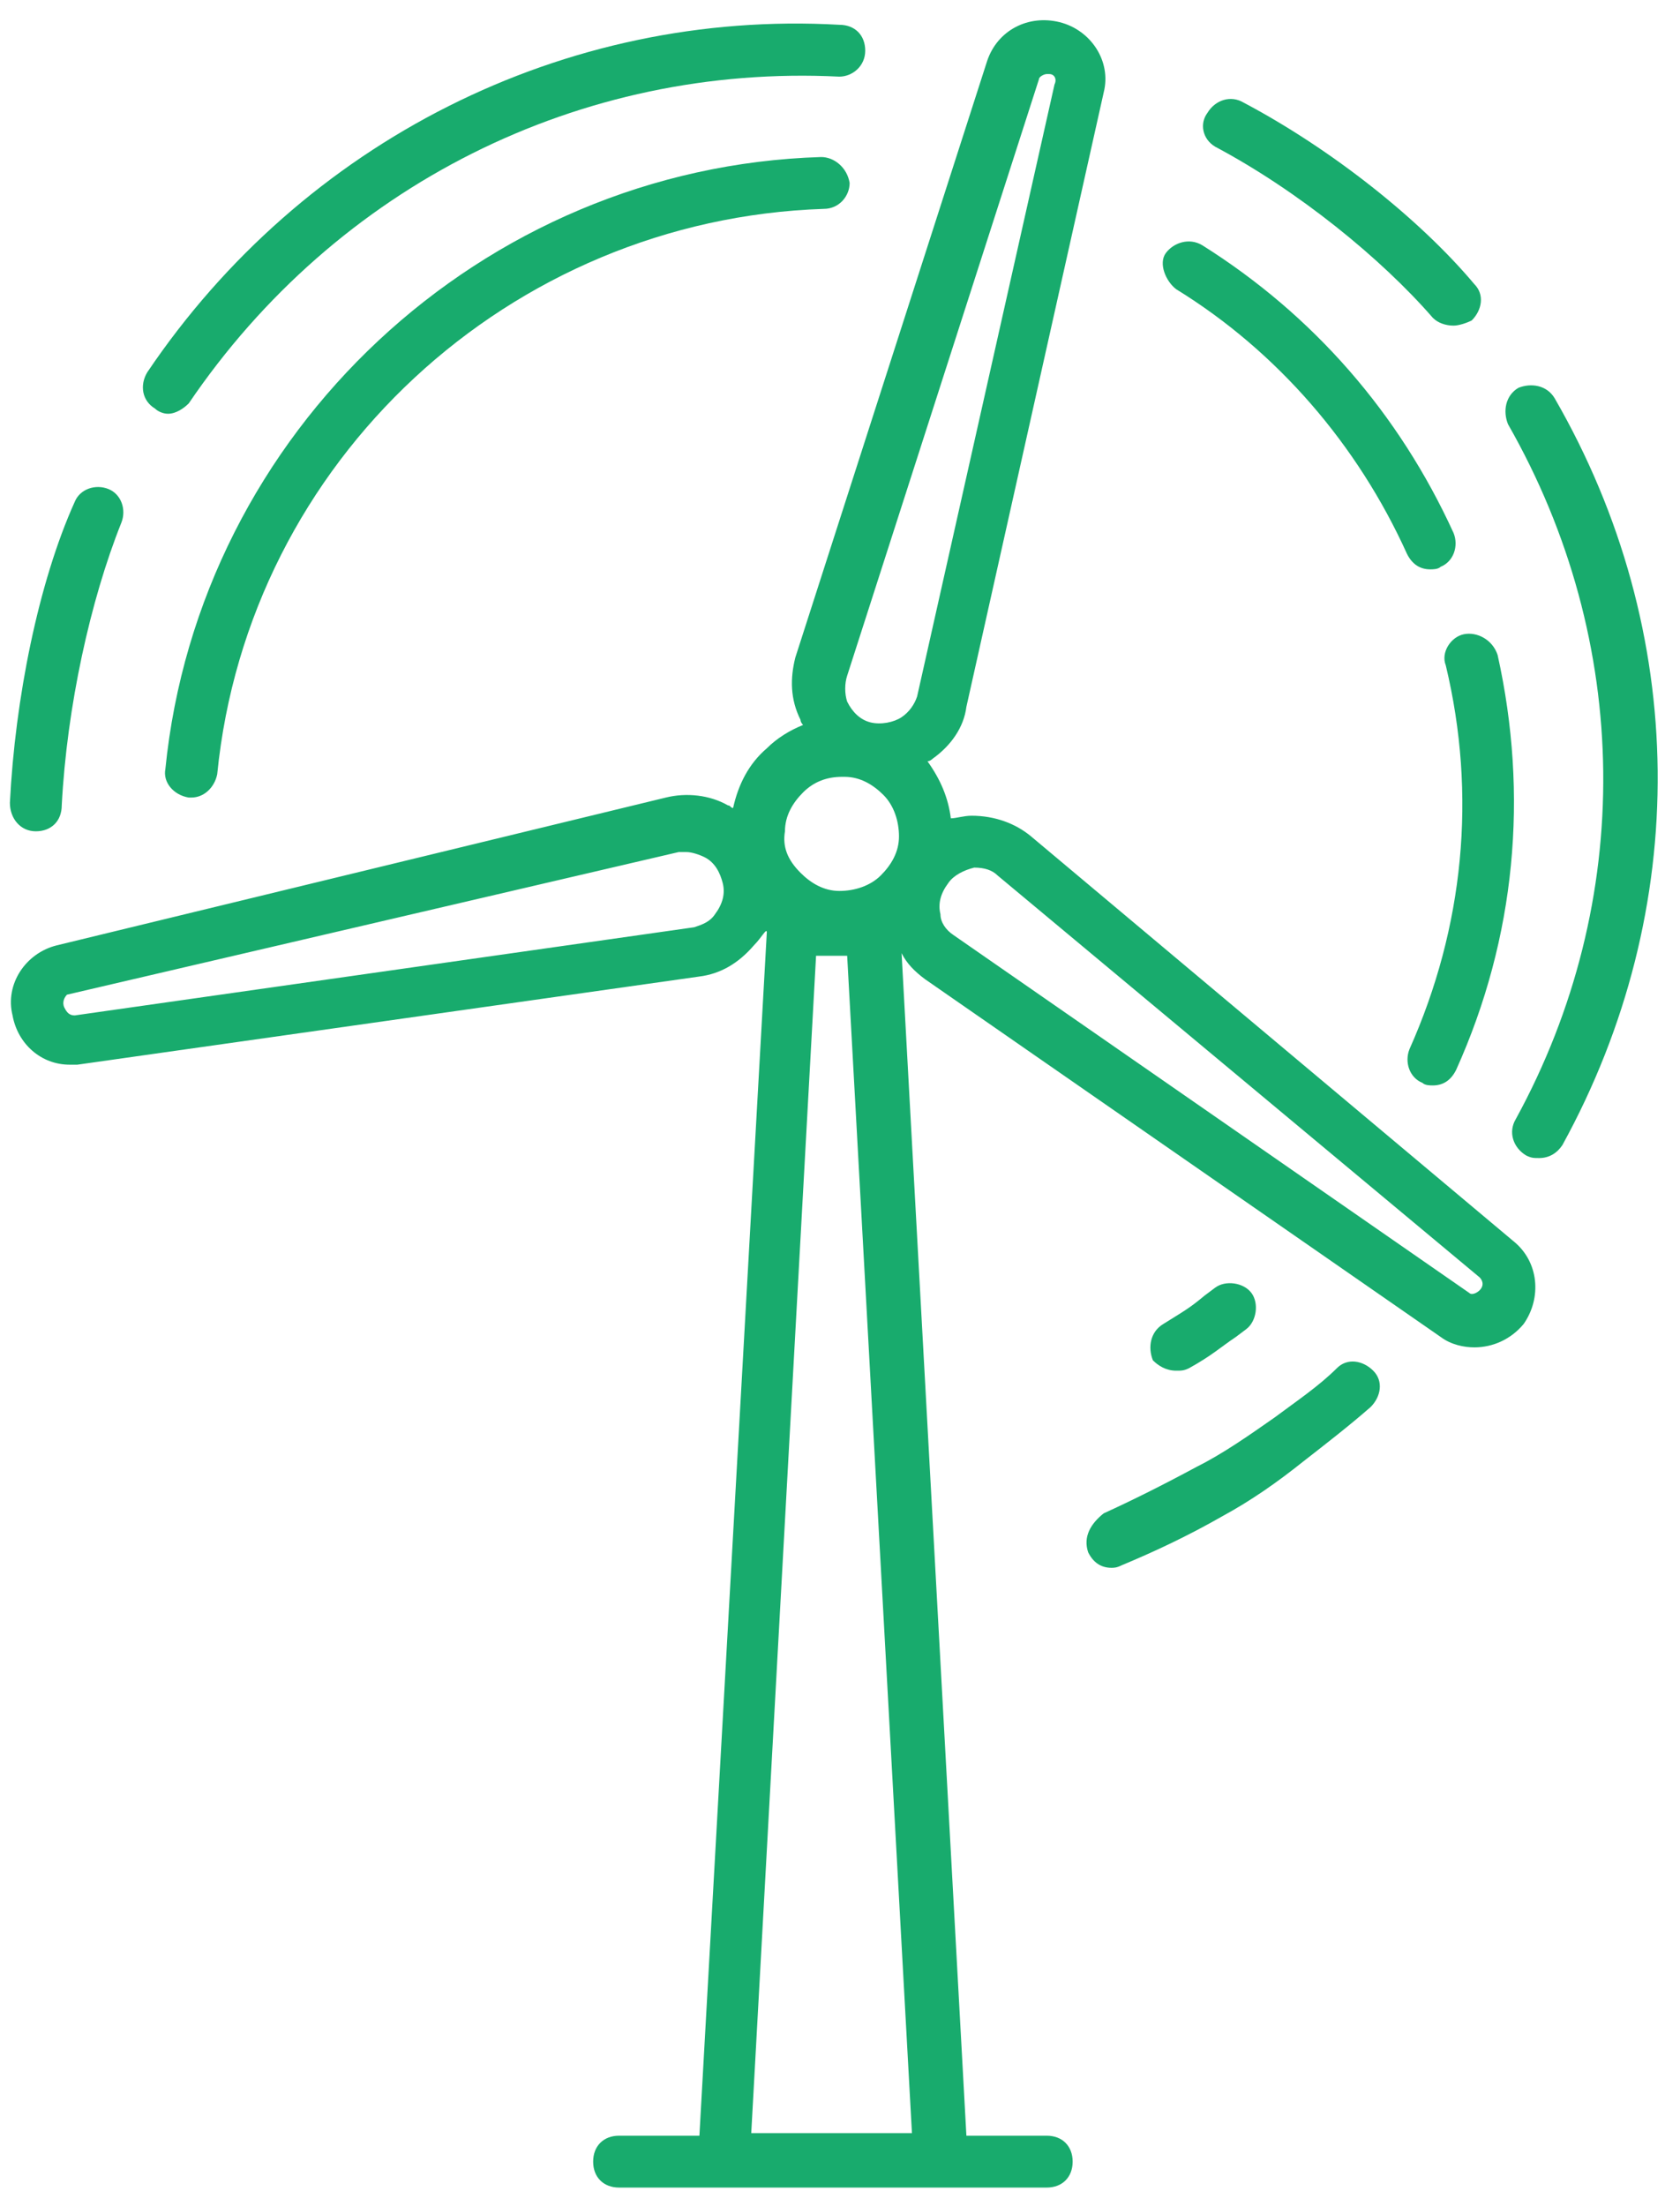 <svg width="64" height="84" viewBox="0 0 64 84" fill="none" xmlns="http://www.w3.org/2000/svg">
<path d="M2.651 40.538C2.749 40.538 2.848 40.538 2.947 40.538L26.644 37.181C27.434 37.082 28.125 36.687 28.718 35.996C29.014 35.7 29.212 35.305 29.212 35.502L26.644 81.317H23.584C22.991 81.317 22.596 81.712 22.596 82.305C22.596 82.897 22.991 83.292 23.584 83.292H39.875C40.468 83.292 40.863 82.897 40.863 82.305C40.863 81.712 40.468 81.317 39.875 81.317H36.815L34.346 36.292C34.544 36.687 34.84 36.984 35.235 37.28L54.884 50.906C55.279 51.202 55.772 51.301 56.167 51.301C56.859 51.301 57.55 51.005 58.043 50.412C58.735 49.425 58.636 48.042 57.648 47.252L39.283 31.849C38.691 31.355 37.901 31.059 37.012 31.059C36.716 31.059 36.42 31.158 36.222 31.158C36.123 30.368 35.827 29.677 35.333 28.986C35.432 28.986 35.531 28.887 35.531 28.887C36.222 28.393 36.716 27.702 36.815 26.912L42.048 3.511C42.344 2.326 41.554 1.141 40.369 0.845C39.184 0.549 37.999 1.141 37.604 2.326L30.298 25.036C30.1 25.826 30.1 26.616 30.495 27.406C30.495 27.505 30.594 27.603 30.594 27.603C30.1 27.801 29.607 28.097 29.212 28.492C28.52 29.084 28.125 29.874 27.928 30.763C27.829 30.763 27.829 30.664 27.73 30.664C27.039 30.269 26.151 30.171 25.361 30.368L2.157 35.996C0.972 36.292 0.182 37.477 0.478 38.662C0.676 39.748 1.565 40.538 2.651 40.538ZM28.619 81.219L31.088 36.391H32.273L34.741 81.219H28.619ZM37.111 33.034C37.506 33.034 37.802 33.133 37.999 33.33L56.365 48.635C56.464 48.733 56.562 48.931 56.365 49.129C56.266 49.227 56.069 49.326 55.97 49.227L36.321 35.601C36.025 35.404 35.827 35.108 35.827 34.811C35.728 34.416 35.827 34.021 36.123 33.626C36.321 33.33 36.716 33.133 37.111 33.034ZM32.273 25.727L39.579 3.017C39.579 2.919 39.777 2.82 39.875 2.82H39.974C40.172 2.82 40.27 3.017 40.172 3.215L34.938 26.517C34.84 26.813 34.642 27.11 34.346 27.307C34.05 27.505 33.556 27.603 33.161 27.505C32.766 27.406 32.47 27.11 32.273 26.715C32.174 26.419 32.174 26.023 32.273 25.727ZM29.903 31.652C29.903 31.059 30.199 30.566 30.594 30.171C30.989 29.776 31.483 29.578 32.075 29.578H32.174C32.766 29.578 33.26 29.874 33.655 30.269C34.05 30.664 34.247 31.257 34.247 31.849C34.247 32.442 33.951 32.935 33.556 33.33C33.161 33.725 32.569 33.923 31.976 33.923C31.384 33.923 30.89 33.626 30.495 33.231C30.002 32.738 29.804 32.244 29.903 31.652ZM2.552 37.872L25.855 32.442C25.953 32.442 26.052 32.442 26.151 32.442C26.348 32.442 26.644 32.54 26.842 32.639C27.237 32.837 27.434 33.231 27.533 33.626C27.632 34.021 27.533 34.416 27.237 34.811C27.039 35.108 26.743 35.206 26.447 35.305L2.848 38.662C2.651 38.662 2.552 38.563 2.453 38.366C2.355 38.168 2.453 37.971 2.552 37.872Z" fill="#18AB6D"/>
<path d="M31.281 5.979C18.346 6.373 7.584 16.445 6.3 29.281C6.202 29.775 6.596 30.268 7.189 30.367H7.288C7.781 30.367 8.176 29.972 8.275 29.478C9.46 17.531 19.433 8.348 31.38 7.953C31.973 7.953 32.367 7.46 32.367 6.966C32.269 6.373 31.775 5.979 31.281 5.979Z" fill="#18AB6D"/>
<path d="M6.4 15.754C6.696 15.754 6.992 15.557 7.19 15.36C12.818 7.065 22.099 2.425 31.973 2.918C32.467 2.918 32.961 2.523 32.961 1.931C32.961 1.338 32.566 0.944 31.973 0.944C21.507 0.351 11.534 5.387 5.61 14.175C5.314 14.668 5.412 15.261 5.906 15.557C6.005 15.656 6.202 15.754 6.4 15.754Z" fill="#18AB6D"/>
<path d="M1.364 31.652C1.957 31.652 2.352 31.257 2.352 30.665C2.549 26.913 3.438 22.864 4.623 19.902C4.82 19.409 4.623 18.816 4.129 18.619C3.635 18.421 3.043 18.619 2.845 19.112C1.463 22.173 0.574 26.616 0.377 30.566C0.377 31.159 0.772 31.652 1.364 31.652Z" fill="#18AB6D"/>
<path d="M55.768 24.148C55.275 24.246 54.88 24.839 55.077 25.332C56.262 30.269 55.768 35.305 53.695 39.946C53.497 40.44 53.695 41.032 54.188 41.23C54.287 41.328 54.485 41.328 54.584 41.328C54.978 41.328 55.275 41.131 55.472 40.736C57.743 35.7 58.237 30.27 57.052 24.938C56.855 24.345 56.262 24.049 55.768 24.148Z" fill="#18AB6D"/>
<path d="M44.81 11.014C48.661 13.384 51.722 16.939 53.598 21.086C53.795 21.481 54.092 21.678 54.487 21.678C54.585 21.678 54.783 21.678 54.882 21.58C55.375 21.382 55.573 20.79 55.375 20.296C53.302 15.754 50.043 12.002 45.798 9.336C45.304 9.04 44.712 9.237 44.415 9.632C44.119 10.027 44.415 10.718 44.81 11.014Z" fill="#18AB6D"/>
<path d="M57.743 42.612C57.447 43.105 57.644 43.698 58.138 43.994C58.336 44.093 58.434 44.093 58.632 44.093C59.027 44.093 59.323 43.895 59.52 43.599C64.457 34.614 64.359 24.049 59.224 15.162C58.928 14.668 58.336 14.57 57.842 14.767C57.348 15.063 57.249 15.656 57.447 16.15C62.186 24.444 62.285 34.318 57.743 42.612Z" fill="#18AB6D"/>
<path d="M46.291 5.585C49.451 7.264 52.61 9.831 54.585 12.102C54.782 12.3 55.079 12.398 55.375 12.398C55.572 12.398 55.869 12.3 56.066 12.201C56.461 11.806 56.56 11.213 56.165 10.819C54.091 8.35 50.734 5.684 47.377 3.907C46.883 3.611 46.291 3.808 45.995 4.302C45.699 4.697 45.797 5.289 46.291 5.585Z" fill="#18AB6D"/>
<path d="M44.808 52.189C45.006 52.189 45.104 52.189 45.302 52.091C46.191 51.597 46.487 51.301 47.079 50.906L47.474 50.609C47.869 50.313 47.968 49.622 47.672 49.227C47.375 48.832 46.684 48.733 46.289 49.03L45.894 49.326C45.302 49.82 45.104 49.918 44.315 50.412C43.821 50.708 43.722 51.301 43.92 51.794C44.117 51.992 44.413 52.189 44.808 52.189Z" fill="#18AB6D"/>
<path d="M41.453 59.102C41.65 59.497 41.946 59.694 42.341 59.694C42.44 59.694 42.539 59.694 42.736 59.596C43.921 59.102 45.205 58.509 46.587 57.719C47.673 57.127 48.66 56.436 49.648 55.646C50.536 54.955 51.425 54.264 52.215 53.572C52.61 53.177 52.709 52.585 52.314 52.19C51.919 51.795 51.326 51.696 50.931 52.091C50.24 52.782 49.352 53.375 48.562 53.967C47.574 54.658 46.587 55.35 45.599 55.843C44.316 56.535 43.131 57.127 42.045 57.621C41.551 58.016 41.255 58.509 41.453 59.102Z" fill="#18AB6D"/>
</svg>
